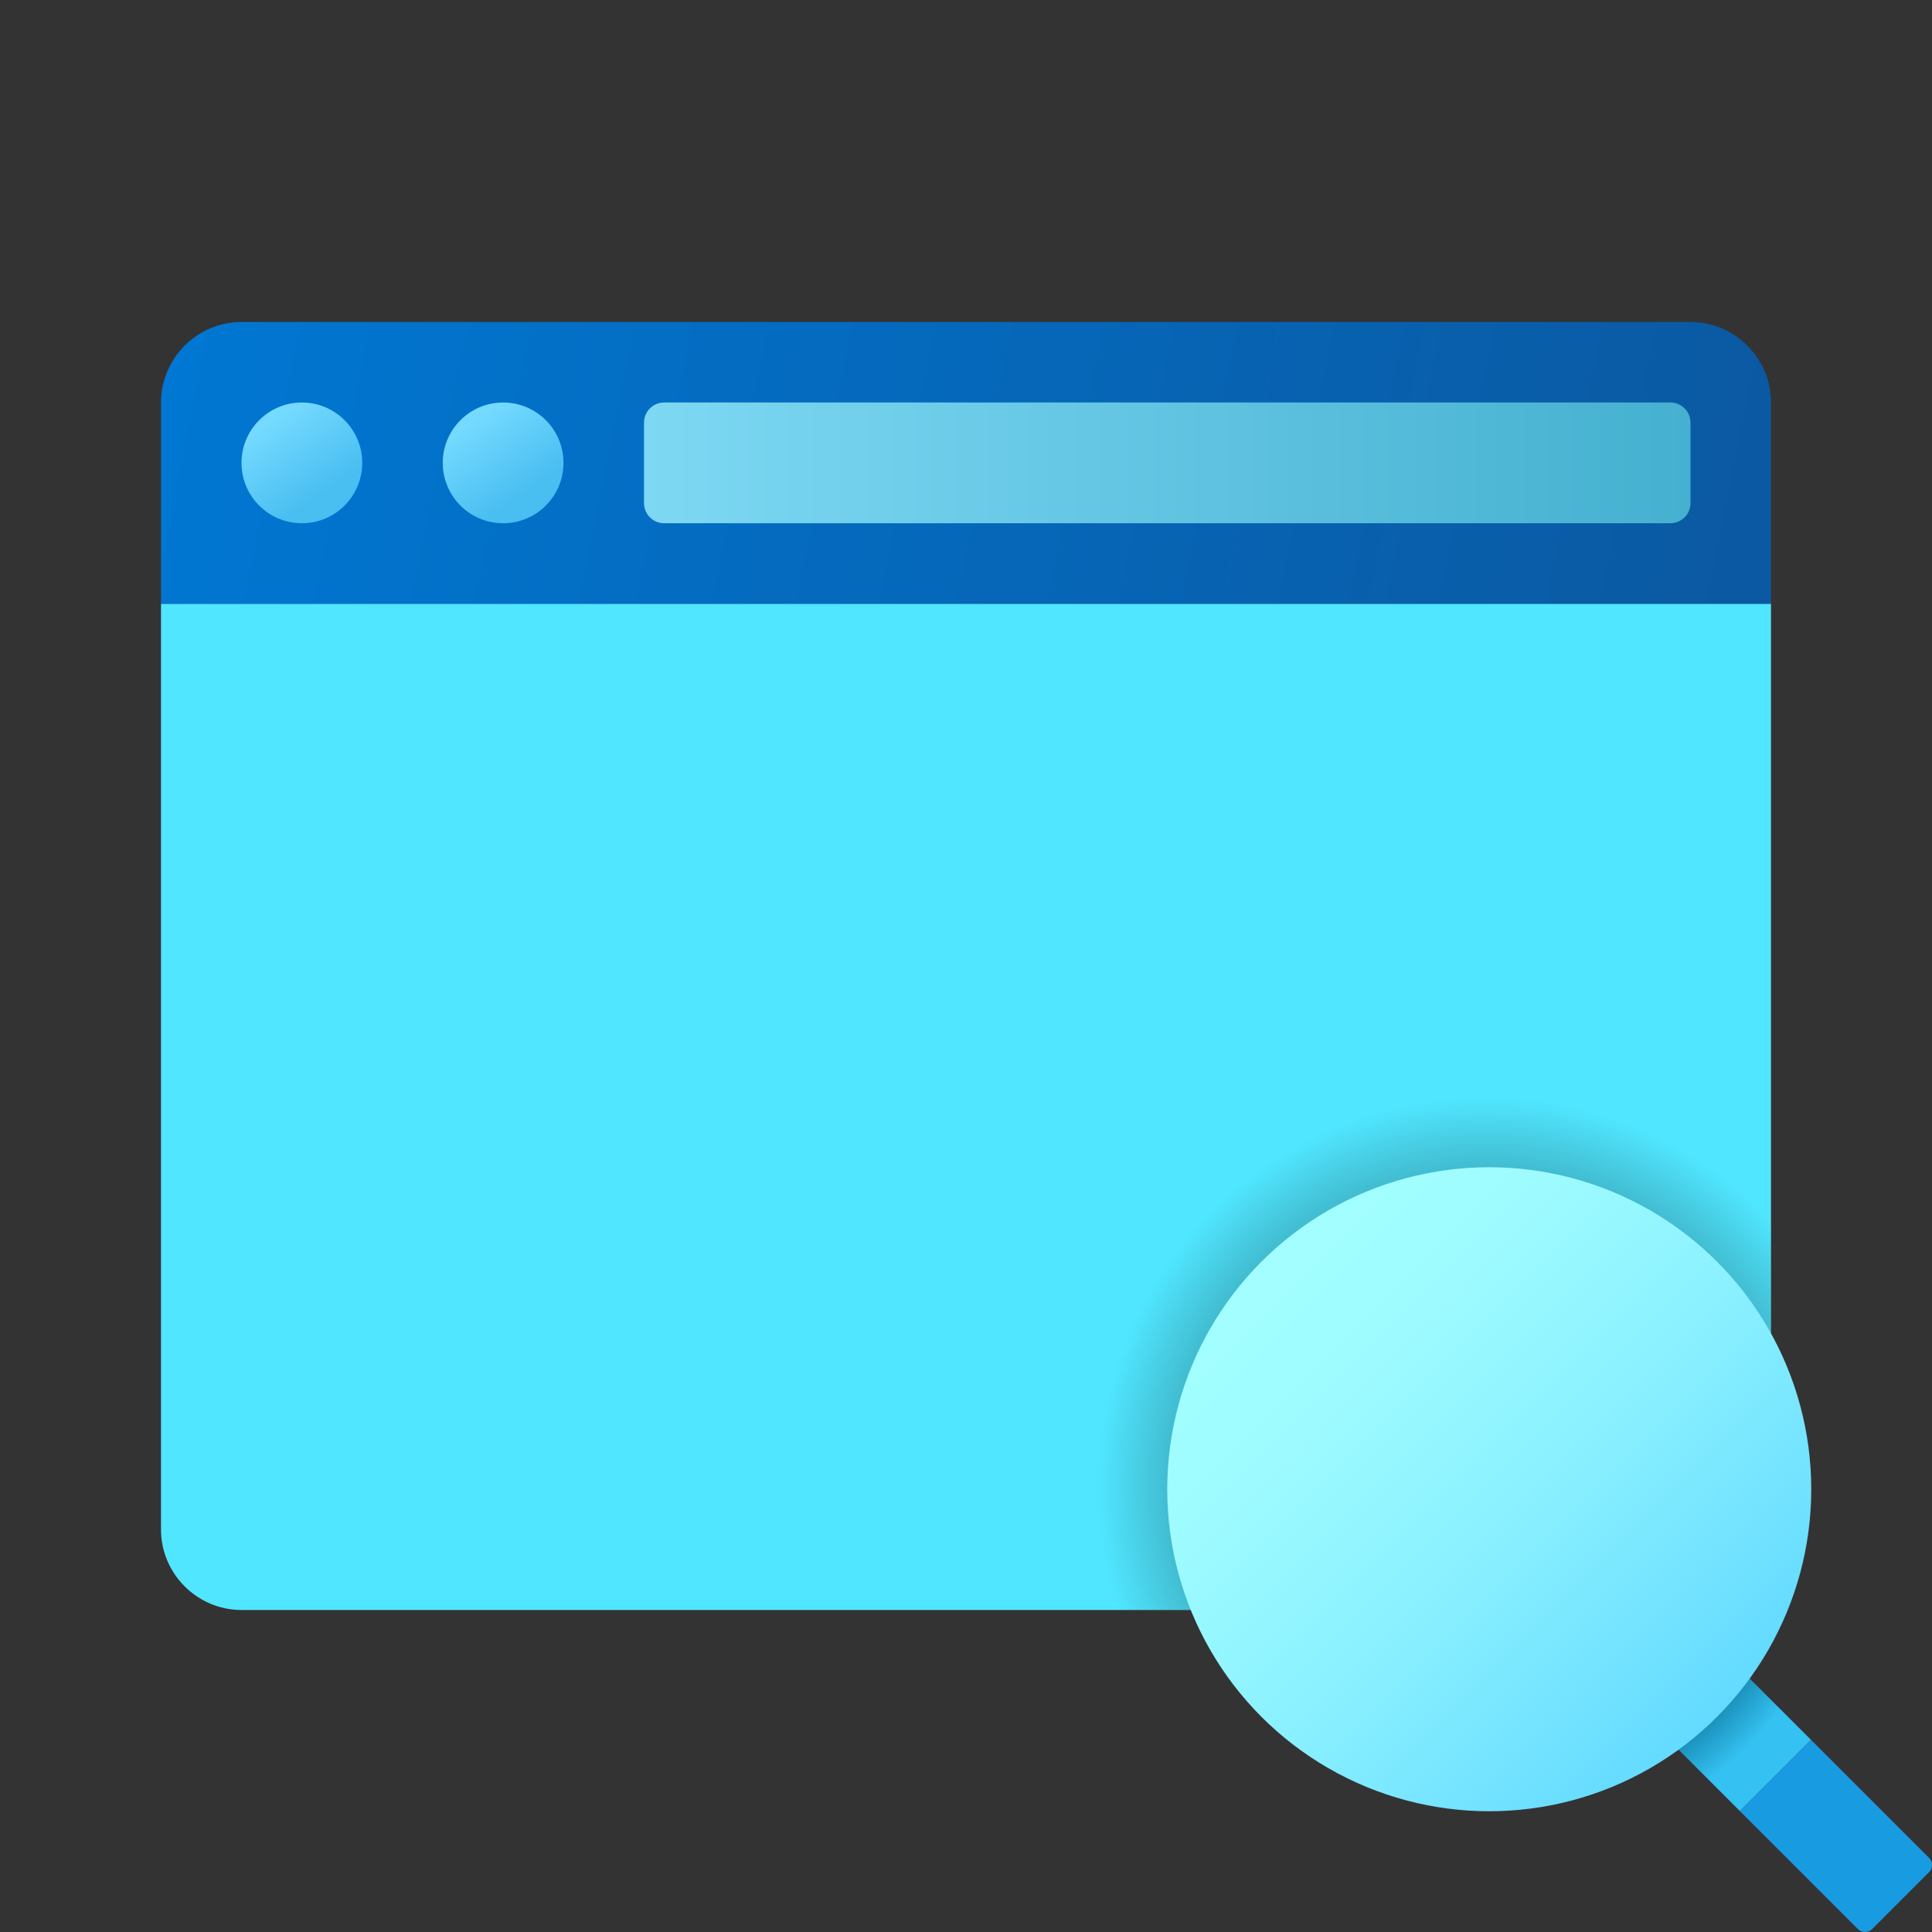 <svg xmlns="http://www.w3.org/2000/svg" viewBox="0 0 48 48" width="240" height="240"><rect x="0" y="0" width="48" height="48" fill="#333333" stroke="none"/><path fill="#50e6ff" d="M4,38V15h40v23c0,1.1-0.9,2-2,2H6C4.9,40,4,39.1,4,38z"></path><linearGradient id="bbgFHO2bN9YS7MQDlx~gea" x1="4.614" x2="42.936" y1="833.741" y2="841.533" gradientTransform="translate(0 -826)" gradientUnits="userSpaceOnUse"><stop offset="0" stop-color="#0077d2"></stop><stop offset="1" stop-color="#0b59a2"></stop></linearGradient><path fill="url(#bbgFHO2bN9YS7MQDlx~gea)" d="M44,10v5H4v-5c0-1.1,0.9-2,2-2h36C43.1,8,44,8.9,44,10z"></path><linearGradient id="bbgFHO2bN9YS7MQDlx~geb" x1="16" x2="42" y1="837.5" y2="837.5" gradientTransform="translate(0 -826)" gradientUnits="userSpaceOnUse"><stop offset="0" stop-color="#7dd8f3"></stop><stop offset="1" stop-color="#45b0d0"></stop></linearGradient><path fill="url(#bbgFHO2bN9YS7MQDlx~geb)" d="M16.5,13h25c0.276,0,0.5-0.224,0.5-0.5v-2c0-0.276-0.224-0.5-0.5-0.5h-25c-0.276,0-0.5,0.224-0.5,0.5v2C16,12.776,16.224,13,16.5,13z"></path><linearGradient id="bbgFHO2bN9YS7MQDlx~gec" x1="6.751" x2="8.032" y1="836.416" y2="838.269" gradientTransform="translate(0 -826)" gradientUnits="userSpaceOnUse"><stop offset="0" stop-color="#75daff"></stop><stop offset="1" stop-color="#49bef1"></stop></linearGradient><circle cx="7.5" cy="11.5" r="1.5" fill="url(#bbgFHO2bN9YS7MQDlx~gec)"></circle><linearGradient id="bbgFHO2bN9YS7MQDlx~ged" x1="11.751" x2="13.032" y1="836.416" y2="838.269" gradientTransform="translate(0 -826)" gradientUnits="userSpaceOnUse"><stop offset="0" stop-color="#75daff"></stop><stop offset="1" stop-color="#49bef1"></stop></linearGradient><circle cx="12.5" cy="11.5" r="1.5" fill="url(#bbgFHO2bN9YS7MQDlx~ged)"></circle><path fill="#199be2" d="M44.992,43.224l-1.768,1.768l2.935,2.935c0.098,0.098,0.256,0.098,0.354,0l1.414-1.414c0.098-0.098,0.098-0.256,0-0.354L44.992,43.224z"></path><radialGradient id="bbgFHO2bN9YS7MQDlx~gee" cx="37.012" cy="-440.952" r="9.802" gradientTransform="translate(0 478)" gradientUnits="userSpaceOnUse"><stop offset=".693" stop-color="#006185"></stop><stop offset=".921" stop-color="#35c1f1"></stop></radialGradient><polygon fill="url(#bbgFHO2bN9YS7MQDlx~gee)" points="42.8,41.033 41.033,42.8 43.224,44.992 44.992,43.224"></polygon><radialGradient id="bbgFHO2bN9YS7MQDlx~gef" cx="36.936" cy="36.915" r="9.655" gradientUnits="userSpaceOnUse"><stop offset="0"></stop><stop offset="1" stop-opacity="0"></stop></radialGradient><path fill="url(#bbgFHO2bN9YS7MQDlx~gef)" d="M37,27c-5.514,0-10,4.486-10,10c0,1.045,0.163,2.052,0.461,3H42c1.1,0,2-0.9,2-2v-8.129C42.195,28.098,39.724,27,37,27z"></path><linearGradient id="bbgFHO2bN9YS7MQDlx~geg" x1="31.455" x2="42.669" y1="-446.545" y2="-435.331" gradientTransform="translate(0 478)" gradientUnits="userSpaceOnUse"><stop offset="0" stop-color="#a3ffff"></stop><stop offset=".223" stop-color="#9dfbff"></stop><stop offset=".53" stop-color="#8bf1ff"></stop><stop offset=".885" stop-color="#6ee0ff"></stop><stop offset="1" stop-color="#63daff"></stop></linearGradient><circle cx="37" cy="37" r="8" fill="url(#bbgFHO2bN9YS7MQDlx~geg)"></circle></svg>
